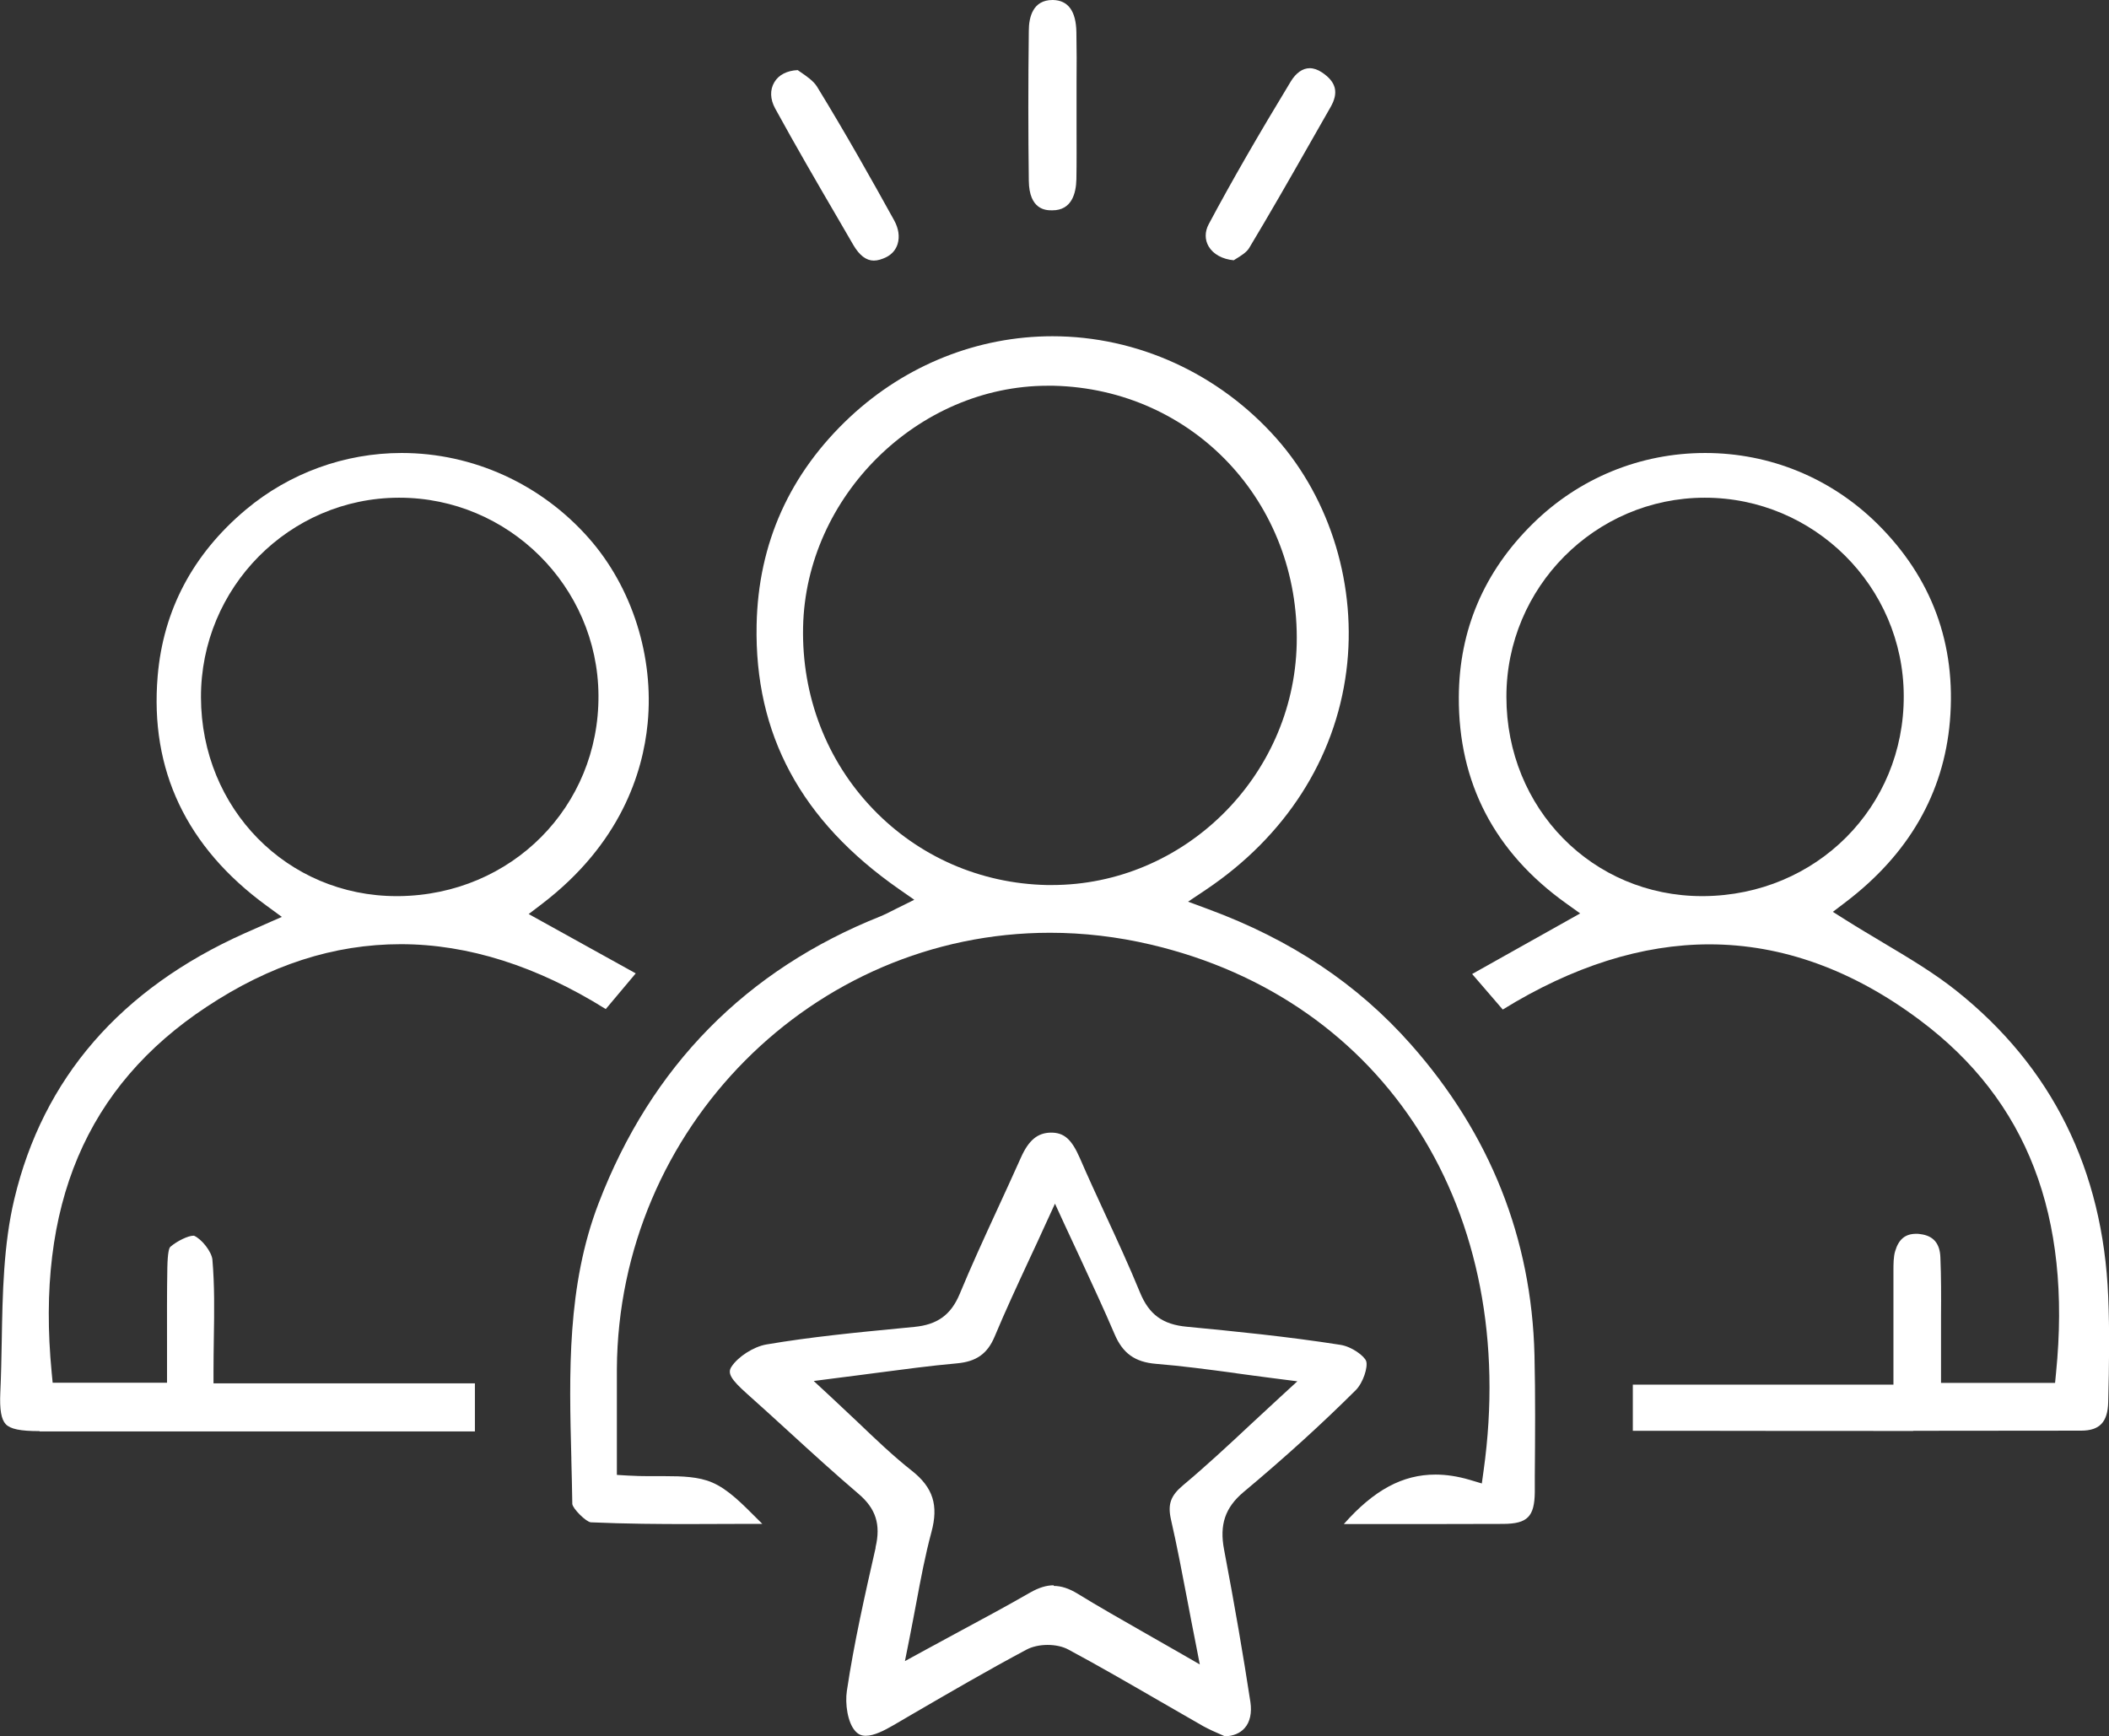 <?xml version="1.0" encoding="UTF-8"?>
<svg id="Layer_2" data-name="Layer 2" xmlns="http://www.w3.org/2000/svg" viewBox="0 0 132.96 109.46">
  <rect x="0" y="0" width="132.96" height="109.46" fill="#333333" stroke="none"/>
  <defs>
    <style>
      .cls-1 {
        fill: #fff;
      }
    </style>
  </defs>
  <g id="Layer_1-2" data-name="Layer 1">
    <g>
      <path class="cls-1" d="M84.72,96.09c1.9-2.15,3.71-3.12,5.78-3.12.68,0,1.4.11,2.15.33l.77.23.11-.79c2.3-16.37-6.14-29.71-21-33.19-2.09-.49-4.22-.74-6.33-.74-14.96,0-27.21,12.33-27.31,27.49,0,1.36,0,2.72,0,4.1v2.59s.65.04.65.04c.5.03,1,.04,1.38.04.18,0,1.04,0,1.04,0,1.02,0,2.09.03,2.94.4,1,.43,1.86,1.31,2.86,2.31.1.1.2.2.3.3-.55,0-1.09,0-1.62,0-1.05,0-2.08.01-3.1.01-1.66,0-3.86-.01-6.09-.11-.3-.02-1.15-.87-1.17-1.16-.01-.93-.04-1.86-.06-2.79v-.09c-.14-5.35-.28-10.88,1.72-16.08,3.31-8.63,9.3-14.72,17.8-18.1.22-.09.42-.19.65-.31.13-.06.26-.13.4-.2l1.05-.52-.96-.67c-6.18-4.31-9.12-9.76-8.98-16.66.1-5.15,2.09-9.56,5.9-13.12,3.51-3.27,8.04-5.08,12.75-5.08,5.35,0,10.5,2.35,14.13,6.45,3.43,3.88,5.08,9.36,4.4,14.66-.71,5.54-3.85,10.43-8.86,13.79l-1.12.75,1.27.47c5.23,1.93,9.41,4.72,12.78,8.53,4.99,5.64,7.61,12.23,7.79,19.59.06,2.54.04,5.12.02,7.63v1.01c-.02,1.54-.46,1.99-1.98,2-1.58,0-3.15.01-4.74.01h-5.31ZM66.06,24.32c-8.19,0-15.26,6.97-15.43,15.22-.09,4.33,1.47,8.41,4.41,11.47,2.88,3,6.77,4.7,10.96,4.79.1,0,.2,0,.31,0,8.32,0,15.25-6.82,15.44-15.2.2-8.92-6.53-16.07-15.33-16.28-.11,0-.23,0-.34,0Z"/>
      <path class="cls-1" d="M120.62,90.22c-4.72,0-9.44,0-14.17-.01h-3.51v-2.91h16.43v-2.48c0-1.54,0-3.02,0-4.51v-.17c0-.44,0-.9.11-1.26.22-.74.63-1.09,1.32-1.09.09,0,.18,0,.27.02.81.1,1.23.58,1.26,1.47.05,1.21.05,2.46.04,3.66,0,.51,0,1.02,0,1.53,0,.43,0,.87,0,1.33v1.39s7.19,0,7.19,0l.06-.62c.99-9.91-1.82-17.19-8.57-22.24-4.24-3.18-8.71-4.79-13.28-4.79-4.23,0-8.61,1.38-13.03,4.11l-1.93-2.24,6.81-3.82-.88-.63c-4.52-3.23-6.8-7.61-6.77-13.02.02-4.22,1.59-7.9,4.66-10.92,2.92-2.88,6.78-4.46,10.87-4.46s7.92,1.58,10.83,4.44c3.46,3.41,5.01,7.61,4.6,12.47-.39,4.55-2.6,8.39-6.59,11.42l-.79.6.84.53c.76.48,1.54.94,2.29,1.39,1.66.99,3.23,1.92,4.65,3.05,6.03,4.8,9.25,11.29,9.58,19.29.09,2.14.06,4.28,0,6.65-.03,1.26-.54,1.8-1.71,1.8-3.53,0-7.06.01-10.58.01ZM107.46,31.38c-6.89.01-12.5,5.65-12.49,12.56,0,7.04,5.43,12.56,12.34,12.56h.1c7.1-.06,12.64-5.61,12.61-12.63-.02-6.89-5.65-12.49-12.54-12.49h-.02Z"/>
      <path class="cls-1" d="M2.48,90.23c-1.2,0-1.83-.13-2.12-.44-.28-.3-.39-.91-.34-1.99.05-1.07.07-2.16.09-3.22.05-3.01.11-6.11.79-8.97,1.81-7.62,6.69-13.26,14.53-16.77.22-.1,1.72-.76,1.72-.76l.62-.27-.97-.71c-5.05-3.69-7.36-8.56-6.86-14.47.35-4.16,2.22-7.69,5.55-10.49,2.75-2.31,6.24-3.58,9.83-3.58,4.5,0,8.8,1.96,11.81,5.38,2.73,3.1,4.11,7.47,3.7,11.67-.3,3.1-1.7,7.59-6.66,11.38l-.84.64,6.75,3.74-1.89,2.25c-4.34-2.71-8.68-4.09-12.92-4.09s-8.27,1.32-12.23,3.94c-7.6,5.01-10.8,12.56-9.78,23.09l.06.62h7.21v-.69c0-.55,0-1.1,0-1.65v-.15c0-1.56-.01-3.18.02-4.77.02-.95.11-1.24.19-1.31.43-.37,1.12-.7,1.45-.7.03,0,.04,0,.04,0,.49.21,1.11,1.01,1.16,1.5.14,1.62.12,3.26.09,5-.01.7-.02,1.4-.02,2.12v.69h16.48v3.03h-15.24c-4.06,0-8.13,0-12.19,0ZM25.13,31.38c-6.89.02-12.48,5.67-12.46,12.59.02,7.02,5.44,12.53,12.34,12.53h.14c7.1-.08,12.63-5.64,12.58-12.67-.05-6.86-5.68-12.45-12.55-12.45h-.05Z"/>
      <path class="cls-1" d="M76.97,109.36c-.33-.14-.73-.32-1.1-.52-.93-.53-1.85-1.06-2.78-1.6-1.87-1.08-3.8-2.2-5.74-3.24-.35-.19-.82-.29-1.31-.29s-.98.11-1.33.3c-2.44,1.3-4.86,2.71-7.2,4.07l-1.18.69c-.57.33-1.22.67-1.75.67-.27,0-.48-.09-.67-.31-.48-.54-.64-1.73-.52-2.52.45-3.02,1.14-6.06,1.81-9.01v-.05c.34-1.44.01-2.44-1.07-3.36-1.49-1.27-2.96-2.61-4.38-3.91-.88-.8-1.77-1.62-2.65-2.4-1.02-.91-1.25-1.3-.99-1.7.41-.64,1.4-1.27,2.19-1.41,2.81-.48,5.71-.76,8.52-1.03l.82-.08c1.46-.14,2.31-.76,2.86-2.07.74-1.79,1.57-3.59,2.37-5.33.5-1.09,1.01-2.19,1.49-3.27.49-1.1,1.05-1.57,1.9-1.58.83,0,1.3.42,1.82,1.61.51,1.18,1.06,2.37,1.59,3.52.75,1.62,1.52,3.29,2.2,4.95.57,1.39,1.43,2.02,2.96,2.16,2.94.28,6.36.62,9.67,1.14.73.11,1.53.72,1.63,1.03.12.37-.19,1.36-.66,1.83-2.14,2.13-4.45,4.23-7.08,6.43-1.15.97-1.52,2.05-1.22,3.62.68,3.58,1.22,6.73,1.66,9.61.1.67-.02,1.26-.36,1.64-.29.33-.72.51-1.25.52-.07-.03-.15-.07-.23-.1ZM66.43,99.99c.48,0,.96.16,1.49.48,1.38.85,2.8,1.65,4.3,2.51.68.39,1.37.78,2.1,1.2l1.32.76-.29-1.49c-.17-.84-.32-1.64-.47-2.43-.35-1.82-.67-3.53-1.06-5.23-.21-.95-.02-1.49.77-2.15,1.42-1.19,2.78-2.45,4.21-3.79.61-.57,1.24-1.15,1.89-1.75l1.1-1.01-1.48-.19c-.81-.1-1.58-.21-2.33-.31l-.11-.02c-1.73-.23-3.36-.45-4.98-.58-1.34-.11-2.11-.66-2.63-1.89-.66-1.55-1.37-3.06-2.11-4.67-.33-.7-.66-1.42-1.01-2.17l-.63-1.37-.63,1.37c-.33.73-.65,1.42-.97,2.1l-.06.13c-.76,1.64-1.48,3.19-2.14,4.77-.46,1.1-1.16,1.59-2.4,1.7-1.69.15-3.37.38-5.14.61-.78.1-1.57.21-2.4.31l-1.47.19,1.09,1.01c.58.54,1.13,1.06,1.66,1.56,1.17,1.12,2.27,2.17,3.45,3.1,1.32,1.05,1.68,2.16,1.22,3.86-.39,1.45-.67,2.93-.96,4.49-.14.73-.27,1.44-.42,2.19l-.29,1.45,1.3-.71c.74-.4,1.45-.79,2.14-1.16,1.56-.84,3.03-1.63,4.47-2.46.53-.3,1.01-.45,1.47-.45Z"/>
      <path class="cls-1" d="M66.3,13.26c-.35,0-1.42-.02-1.44-1.87-.04-3.04-.04-6.13,0-9.44,0-.89.27-1.95,1.49-1.95h.04c.95.02,1.45.7,1.47,2.04.02,1.05.02,2.13.01,3.17,0,.46,0,.92,0,1.38,0,.46,0,.92,0,1.38v.08c0,1.09.01,2.18-.01,3.25-.02.9-.3,1.96-1.51,1.96h-.04Z"/>
      <path class="cls-1" d="M77.79,16.41c-.71-.06-1.3-.38-1.59-.87-.25-.42-.25-.93,0-1.4,1.46-2.74,3.16-5.68,5.18-9.01.33-.54.75-.83,1.19-.83.25,0,.51.09.78.27.89.6,1.06,1.27.53,2.19-.46.81-.92,1.61-1.38,2.42-1.21,2.13-2.47,4.33-3.75,6.46-.16.27-.55.51-.83.68-.05.03-.1.06-.14.09Z"/>
      <path class="cls-1" d="M55.09,16.43c-.48,0-.91-.33-1.29-.98l-.97-1.67c-1.32-2.26-2.68-4.6-3.96-6.94-.32-.58-.34-1.18-.05-1.66.27-.46.8-.73,1.47-.76.06.04.13.09.2.14.35.24.78.53,1.01.89,1.78,2.9,3.46,5.89,4.87,8.44.28.51.36,1.03.22,1.49-.11.36-.35.64-.69.82-.3.15-.57.23-.81.23Z"/>
    </g>
  </g>
</svg>